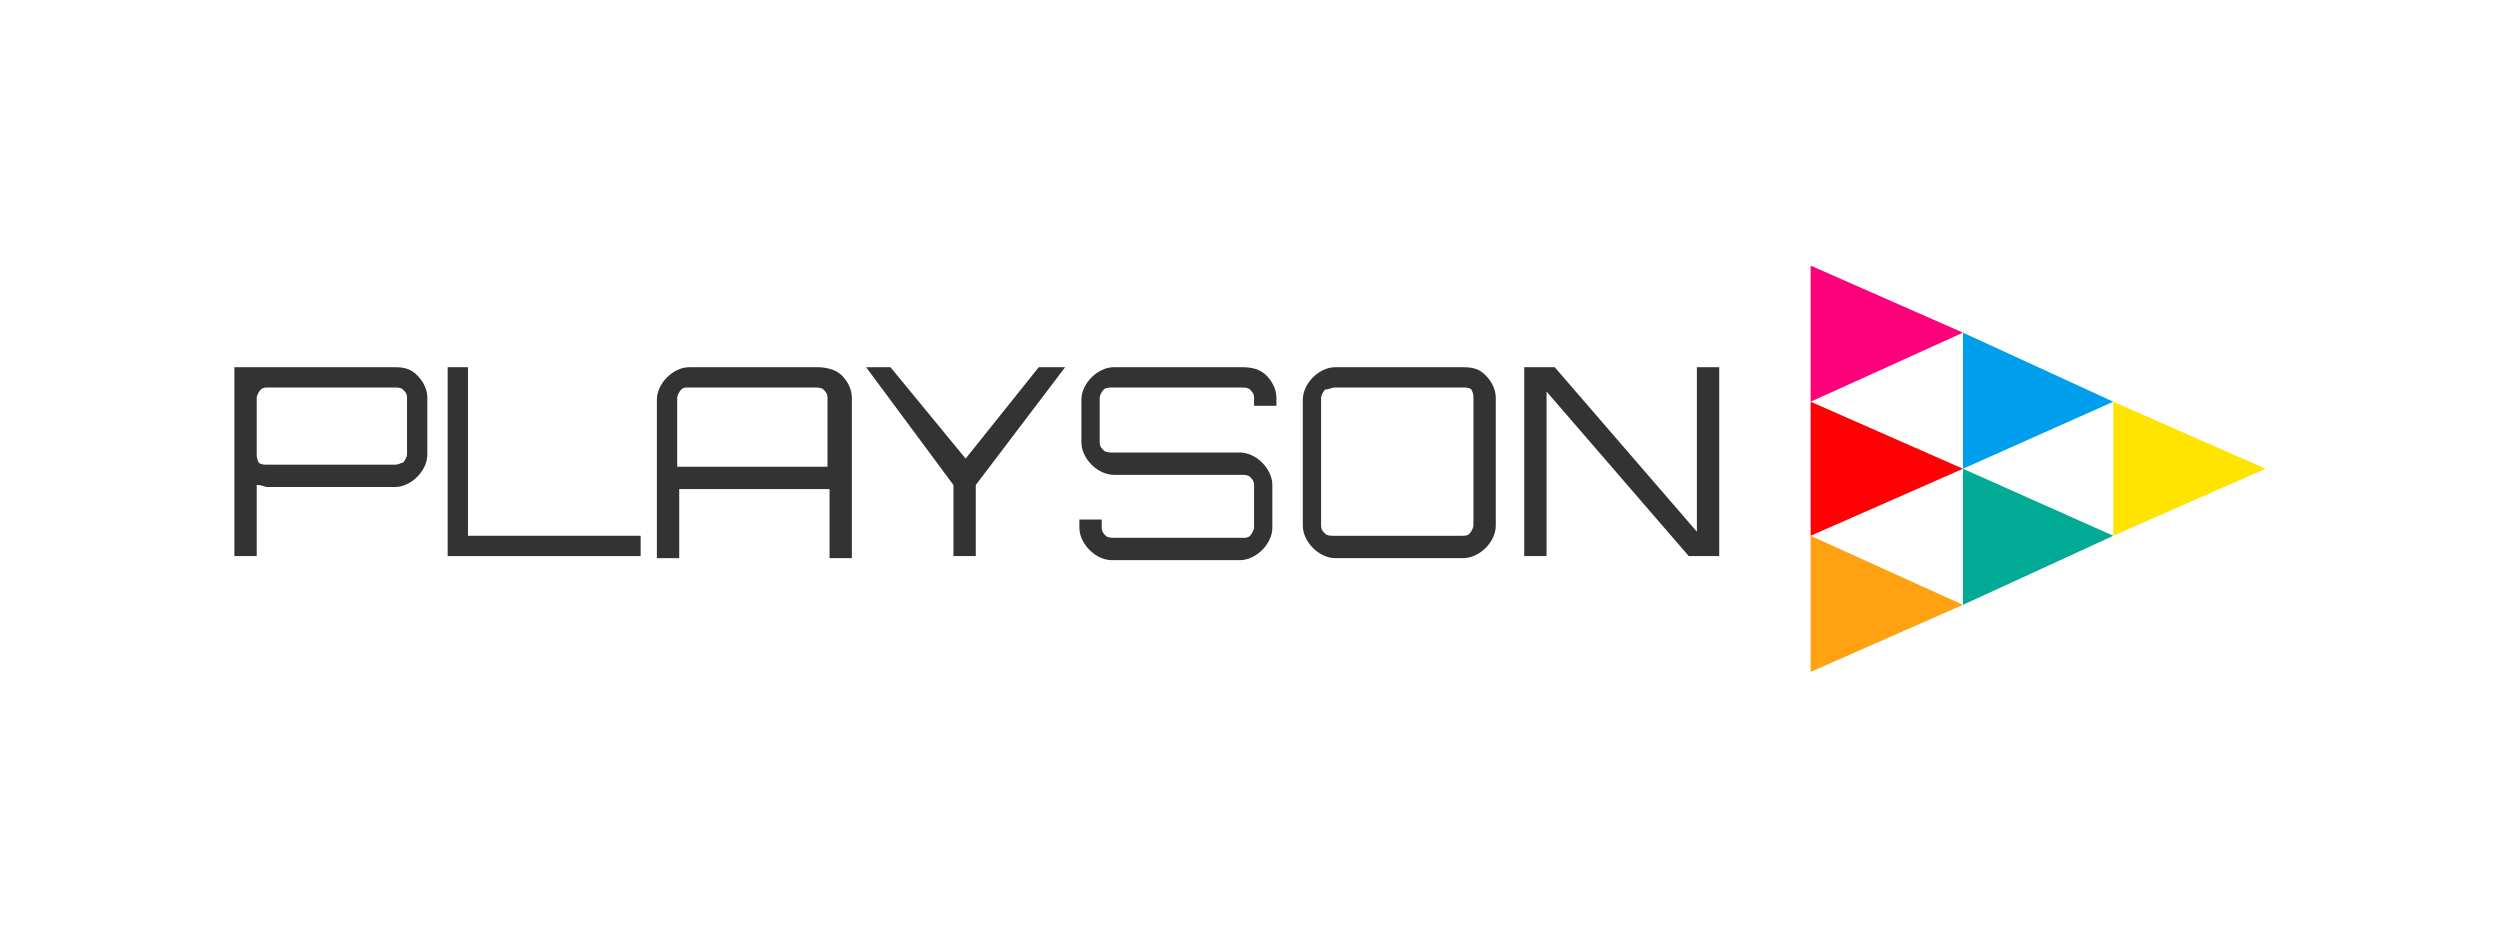<svg xmlns="http://www.w3.org/2000/svg" xmlns:xlink="http://www.w3.org/1999/xlink" version="1.1" id="Layer_1" x="0px" y="0px" viewBox="0 0 160 60" style="enable-background:new 0 0 160 60;" xml:space="preserve">
<style type="text/css">
	.st0{fill:#FFA110;}
	.st1{fill:#FF0004;}
	.st2{fill:#00AA95;}
	.st3{fill:#FFE400;}
	.st4{fill:#009FEE;}
	.st5{fill:#333333;}
	.st6{fill:#FF007B;}
</style>
    <path class="st0" d="M115.88,43l9.75-4.29l-9.75-4.42V43z"/>
    <path class="st1" d="M115.88,25.71v8.58l9.75-4.29L115.88,25.71z"/>
    <path class="st2" d="M125.63,38.71L135.25,34.29l-9.62-4.29V38.71z"/>
    <path class="st3" d="M135.25,25.71v8.58L145.001,30L135.25,25.71z"/>
    <path class="st4" d="M135.25,25.71l-9.62-4.42v8.71L135.25,25.71z"/>
    <path class="st5" d="M61.8,29.35l-4.81-5.85h-1.56l5.59,7.54v4.55h1.43v-4.55  l5.72-7.54h-1.69L61.8,29.35z"/>
    <path class="st5" d="M79.48,23.5h-8.19c-0.52,0-1.04,0.26-1.43,0.65  s-0.65,0.91-0.65,1.43v2.73c0,0.52,0.26,1.04,0.65,1.43  c0.39,0.39,0.91,0.65,1.43,0.65h8.19c0.13,0,0.39,0,0.52,0.13  s0.26,0.26,0.26,0.52v2.73c0,0.13-0.13,0.39-0.26,0.52  c-0.13,0.13-0.26,0.13-0.52,0.13h-8.19c-0.13,0-0.39,0-0.52-0.13  c-0.13-0.13-0.26-0.26-0.26-0.52v-0.52h-1.43v0.52  c0,0.52,0.26,1.04,0.65,1.43c0.39,0.39,0.91,0.65,1.43,0.65h8.19  c0.52,0,1.04-0.26,1.43-0.65c0.39-0.39,0.65-0.91,0.65-1.43v-2.73  c0-0.52-0.26-1.04-0.65-1.43s-0.91-0.65-1.43-0.65h-8.19  c-0.13,0-0.39,0-0.52-0.13c-0.13-0.13-0.26-0.26-0.26-0.52v-2.86  c0-0.13,0.13-0.39,0.26-0.52c0.13-0.13,0.39-0.13,0.65-0.13h8.19  c0.13,0,0.39,0,0.52,0.13c0.13,0.13,0.26,0.26,0.26,0.52v0.52h1.43  v-0.52c0-0.52-0.26-1.04-0.65-1.43  C80.65,23.63,80.13,23.5,79.48,23.5z"/>
    <path class="st5" d="M29.95,23.5h-1.3v12.09h12.35v-1.3H29.95V23.5z"/>
    <path class="st5" d="M52.31,23.5h-8.19c-0.52,0-1.04,0.26-1.43,0.65  s-0.65,0.91-0.65,1.43v10.14h1.43v-4.42h9.62v4.42h1.43V25.45  c0-0.52-0.26-1.04-0.65-1.43C53.48,23.63,52.83,23.5,52.31,23.5z   M52.96,29.87h-9.62v-4.42c0-0.13,0.13-0.39,0.26-0.52  c0.13-0.13,0.26-0.13,0.39-0.13h8.19c0.13,0,0.39,0,0.52,0.13  c0.13,0.13,0.26,0.26,0.26,0.52V29.87z"/>
    <path class="st5" d="M25.27,23.5H15v12.09h1.43v-4.55  c0.39,0,0.52,0.13,0.65,0.13h8.19c0.52,0,1.04-0.26,1.43-0.65  c0.39-0.39,0.65-0.91,0.65-1.43v-3.64c0-0.52-0.26-1.04-0.65-1.43  C26.31,23.63,25.92,23.5,25.27,23.5z M26.05,29.09  c0,0.13-0.13,0.39-0.26,0.52c-0.13,0-0.26,0.13-0.52,0.13h-8.19  c-0.13,0-0.39,0-0.52-0.13c-0.13-0.26-0.13-0.39-0.13-0.52v-3.64  c0-0.13,0.13-0.39,0.26-0.52c0,0,0.13-0.13,0.39-0.13h8.19  c0.13,0,0.39,0,0.52,0.13c0.13,0.13,0.26,0.26,0.26,0.52V29.09z"/>
    <path class="st5" d="M93.65,23.5h-8.19c-0.52,0-1.04,0.26-1.43,0.65  s-0.65,0.91-0.65,1.43v8.06c0,0.52,0.26,1.04,0.65,1.43  s0.91,0.65,1.43,0.65h8.19c0.52,0,1.04-0.26,1.43-0.65  s0.65-0.91,0.65-1.43v-8.19c0-0.52-0.26-1.04-0.65-1.43  C94.69,23.63,94.3,23.5,93.65,23.5z M94.3,33.64  c0,0.13-0.13,0.39-0.26,0.52c-0.13,0.13-0.26,0.13-0.52,0.13h-8.19  c-0.13,0-0.39,0-0.52-0.13c-0.13-0.13-0.26-0.26-0.26-0.52v-8.19  c0-0.13,0.13-0.39,0.26-0.52c0.26,0,0.39-0.13,0.65-0.13h8.19  c0.13,0,0.39,0,0.52,0.13c0.13,0.26,0.13,0.39,0.13,0.52V33.64z"/>
    <path class="st5" d="M108.601,34.03l-9.1-10.53H97.55v12.09h1.43V25.06l9.101,10.53  h1.95V23.5h-1.43V34.03z"/>
    <path class="st6" d="M115.88,17v8.71l9.75-4.42L115.88,17z"/>
</svg>